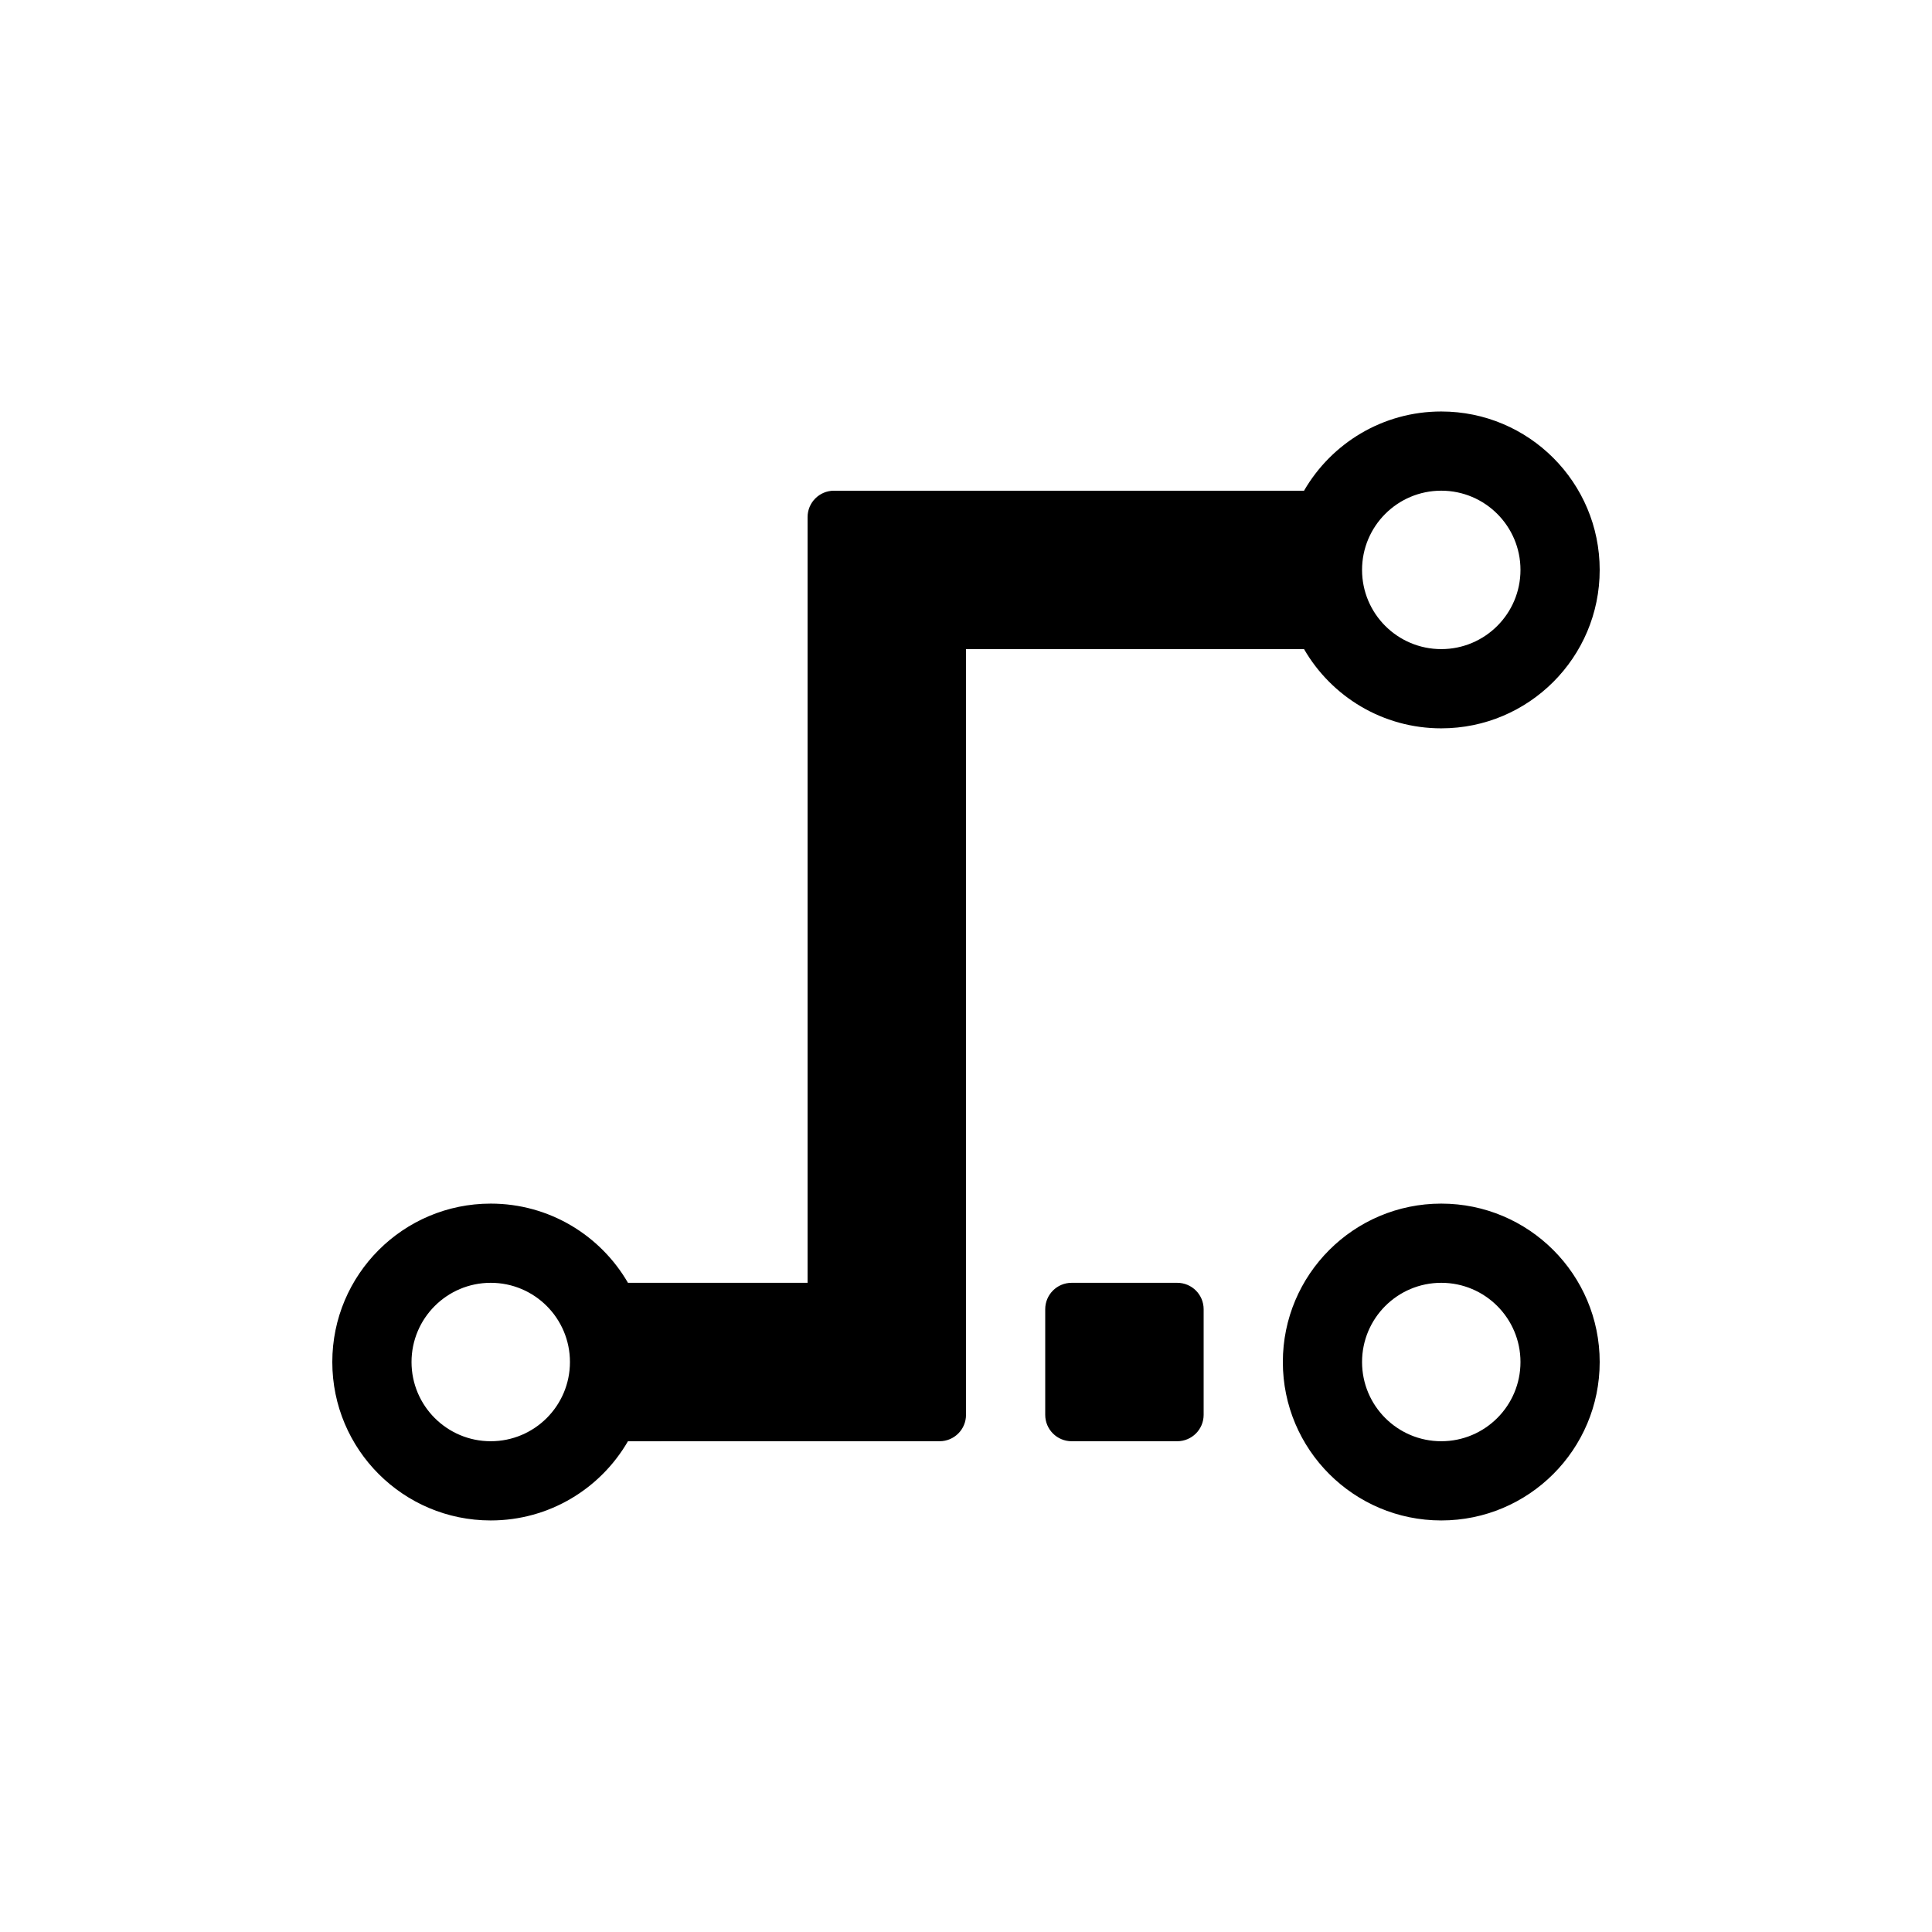 <?xml version="1.0" encoding="UTF-8"?>
<!-- Uploaded to: ICON Repo, www.iconrepo.com, Generator: ICON Repo Mixer Tools -->
<svg fill="#000000" width="800px" height="800px" version="1.1" viewBox="144 144 512 512" xmlns="http://www.w3.org/2000/svg">
 <path d="m525.95 253.05c23.188 0 41.984 18.797 41.984 41.984s-18.797 41.984-41.984 41.984c-15.535 0-29.105-8.441-36.363-20.988l-89.586-0.004v202.92c0 3.863-3.133 6.996-7 6.996l-82.59 0.004c-7.258 12.547-20.824 20.988-36.363 20.988-23.188 0-41.984-18.797-41.984-41.984 0-23.184 18.797-41.98 41.984-41.98 15.539 0 29.105 8.441 36.367 20.988h47.602v-202.92c0-3.863 3.133-6.996 6.996-6.996h124.57c7.262-12.551 20.828-20.992 36.367-20.992zm0 209.92c23.188 0 41.984 18.797 41.984 41.98 0 23.188-18.797 41.984-41.984 41.984-23.184 0-41.984-18.797-41.984-41.984 0-23.184 18.801-41.98 41.984-41.98zm-251.9 20.988c-11.594 0-20.992 9.398-20.992 20.992s9.398 20.992 20.992 20.992 20.992-9.398 20.992-20.992-9.398-20.992-20.992-20.992zm251.9 0c-11.594 0-20.992 9.398-20.992 20.992s9.398 20.992 20.992 20.992 20.992-9.398 20.992-20.992-9.398-20.992-20.992-20.992zm-69.973 0c3.867 0 7 3.133 7 7v27.988c0 3.863-3.133 6.996-7 6.996h-27.988c-3.863 0-6.996-3.133-6.996-6.996v-27.988c0-3.867 3.133-7 6.996-7zm69.973-209.92c-11.594 0-20.992 9.398-20.992 20.992s9.398 20.992 20.992 20.992 20.992-9.398 20.992-20.992-9.398-20.992-20.992-20.992z" fill-rule="evenodd"/>
</svg>